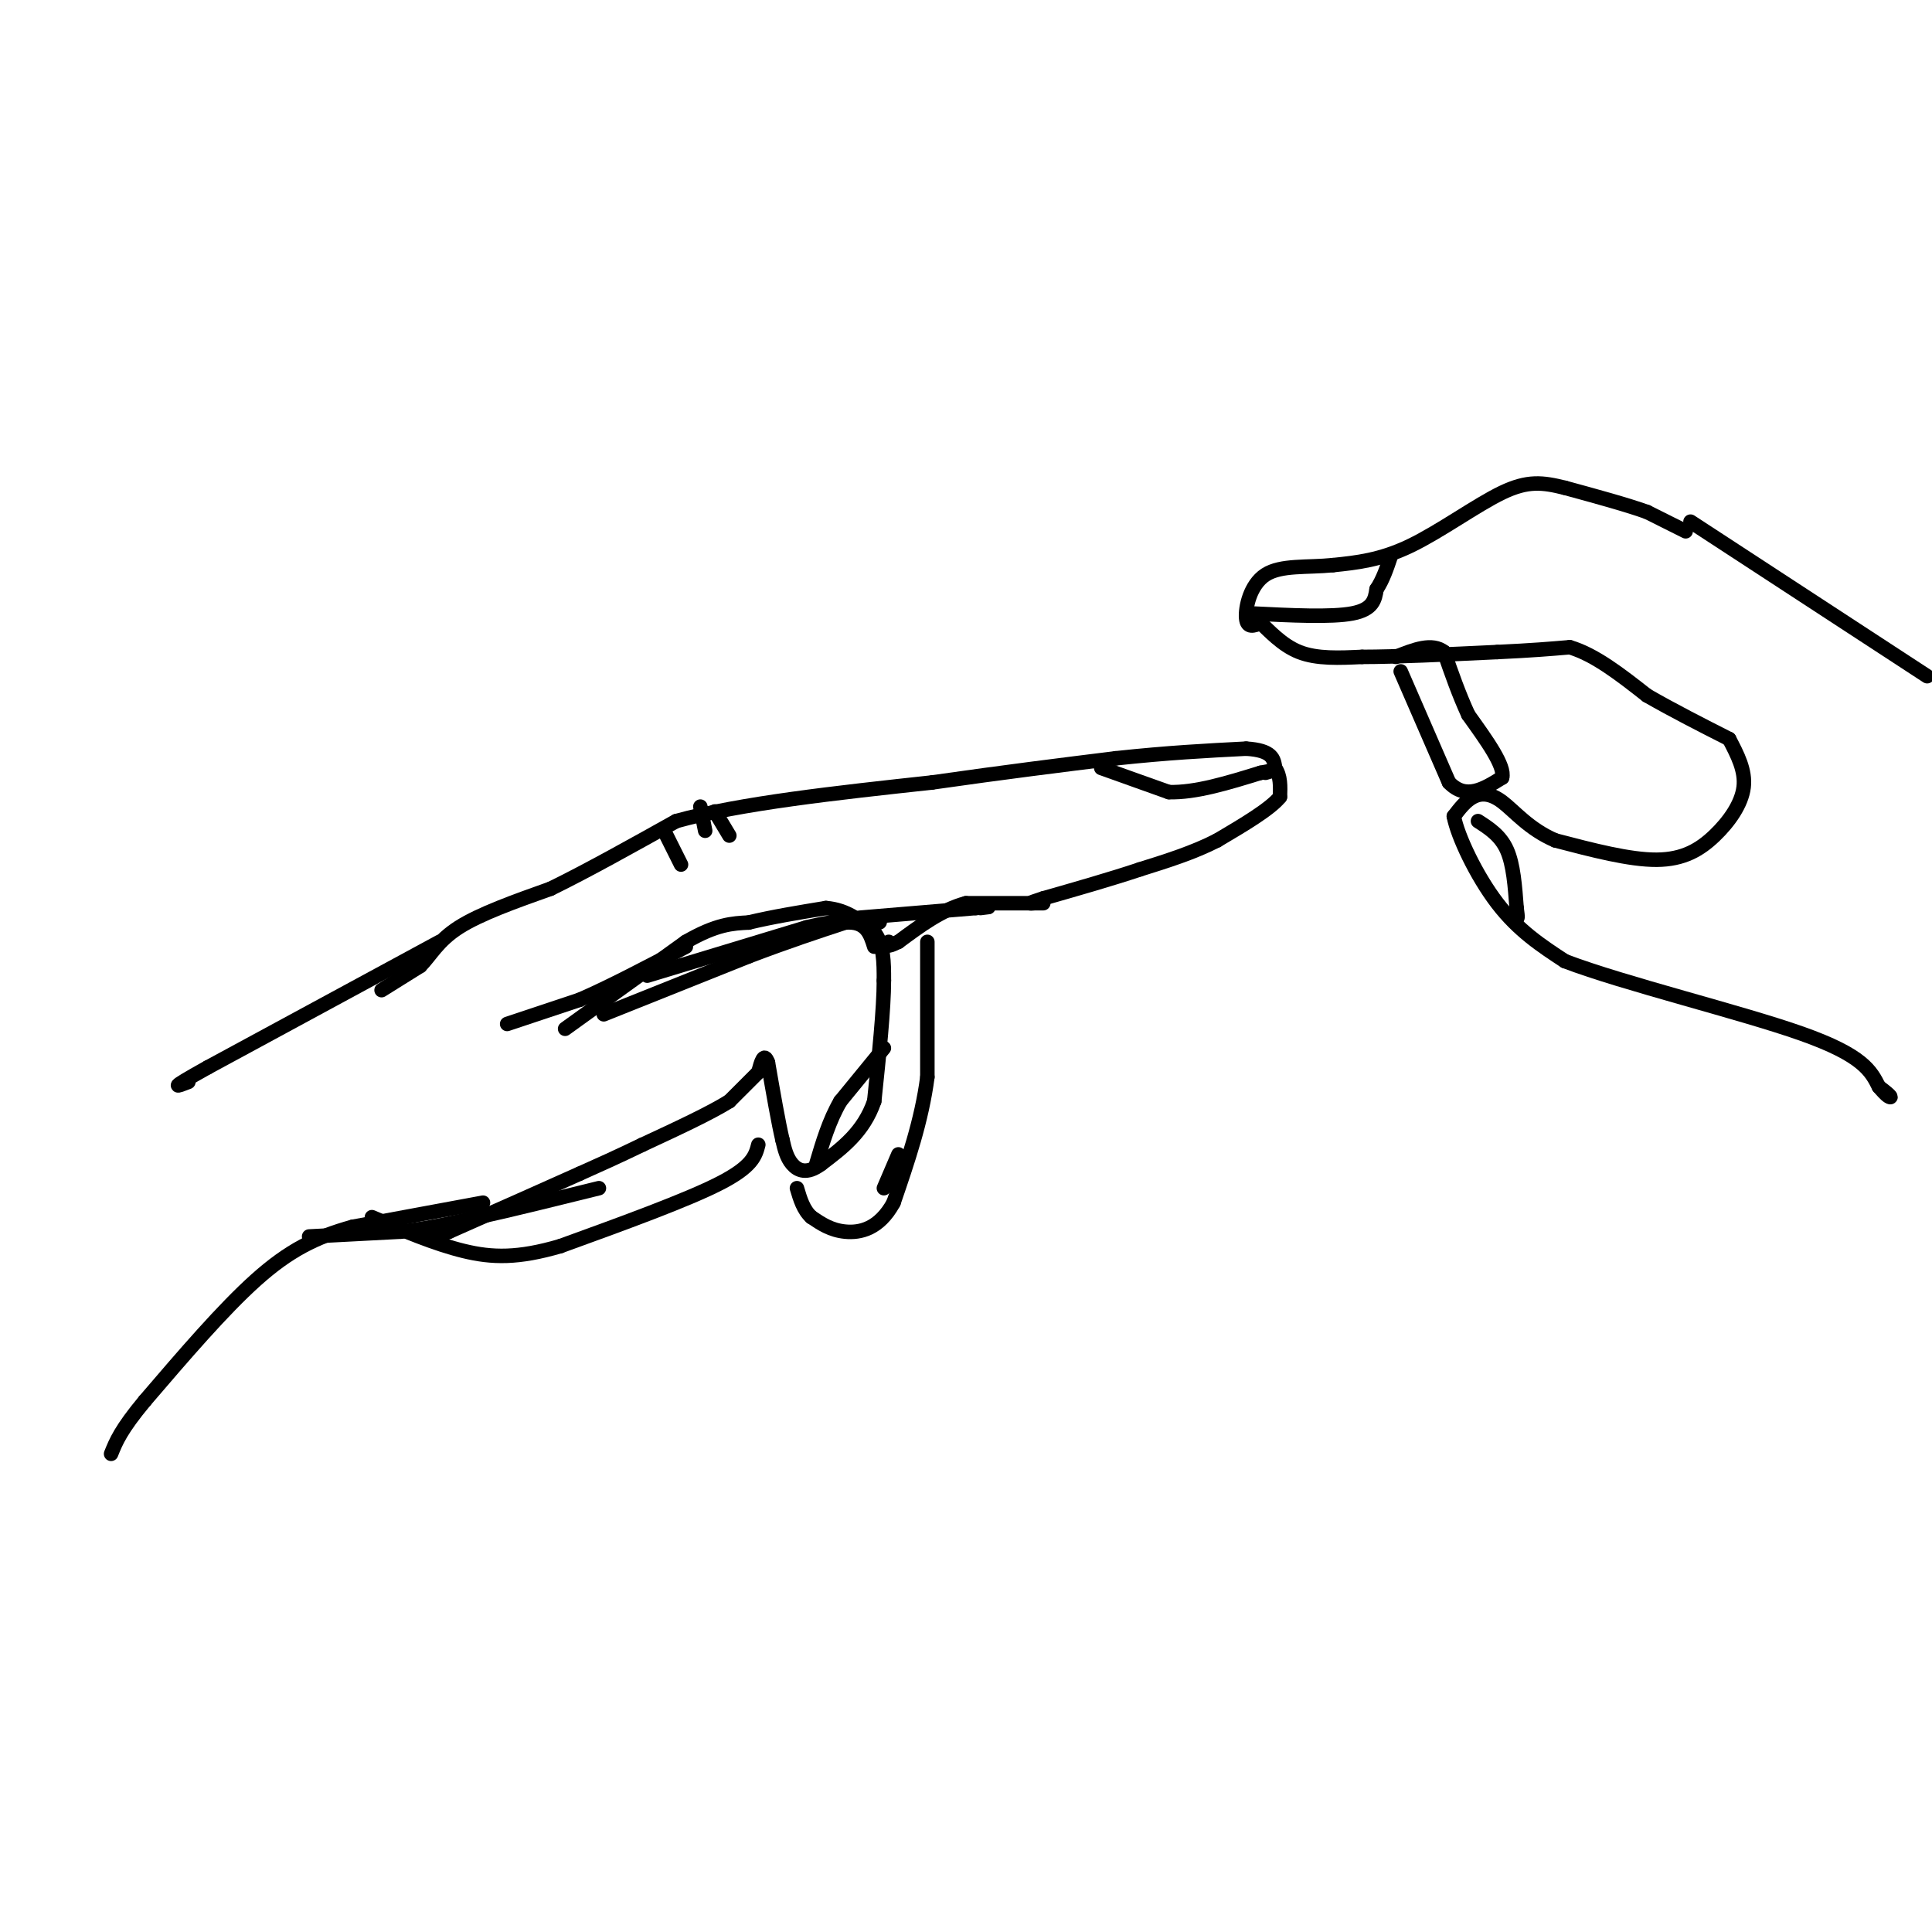 <svg viewBox='0 0 400 400' version='1.1' xmlns='http://www.w3.org/2000/svg' xmlns:xlink='http://www.w3.org/1999/xlink'><g fill='none' stroke='rgb(0,0,0)' stroke-width='3' stroke-linecap='round' stroke-linejoin='round'><path d='M79,205c0.000,0.000 8.000,-5.000 8,-5'/><path d='M87,200c2.178,-2.200 3.622,-5.200 8,-8c4.378,-2.800 11.689,-5.400 19,-8'/><path d='M114,184c7.500,-3.667 16.750,-8.833 26,-14'/><path d='M140,170c13.167,-3.667 33.083,-5.833 53,-8'/><path d='M193,162c15.167,-2.167 26.583,-3.583 38,-5'/><path d='M231,157c10.833,-1.167 18.917,-1.583 27,-2'/><path d='M258,155c5.500,0.333 5.750,2.167 6,4'/><path d='M264,159c1.167,1.667 1.083,3.833 1,6'/><path d='M265,165c-2.000,2.500 -7.500,5.750 -13,9'/><path d='M252,174c-4.833,2.500 -10.417,4.250 -16,6'/><path d='M236,180c-6.000,2.000 -13.000,4.000 -20,6'/><path d='M216,186c-3.667,1.167 -2.833,1.083 -2,1'/><path d='M117,213c0.000,0.000 25.000,-18.000 25,-18'/><path d='M142,195c6.333,-3.667 9.667,-3.833 13,-4'/><path d='M155,191c4.833,-1.167 10.417,-2.083 16,-3'/><path d='M171,188c4.333,0.333 7.167,2.667 10,5'/><path d='M181,193c2.000,2.500 2.000,6.250 2,10'/><path d='M183,203c0.000,5.833 -1.000,15.417 -2,25'/><path d='M181,228c-2.167,6.333 -6.583,9.667 -11,13'/><path d='M170,241c-2.956,2.244 -4.844,1.356 -6,0c-1.156,-1.356 -1.578,-3.178 -2,-5'/><path d='M162,236c-0.833,-3.500 -1.917,-9.750 -3,-16'/><path d='M159,220c-0.833,-2.333 -1.417,-0.167 -2,2'/><path d='M157,222c-1.333,1.333 -3.667,3.667 -6,6'/><path d='M151,228c-4.000,2.500 -11.000,5.750 -18,9'/><path d='M133,237c-5.167,2.500 -9.083,4.250 -13,6'/><path d='M120,243c-6.667,3.000 -16.833,7.500 -27,12'/><path d='M93,255c-4.833,2.000 -3.417,1.000 -2,0'/><path d='M105,212c0.000,0.000 15.000,-5.000 15,-5'/><path d='M120,207c6.167,-2.667 14.083,-6.833 22,-11'/><path d='M216,187c0.000,0.000 -16.000,0.000 -16,0'/><path d='M200,187c-5.000,1.333 -9.500,4.667 -14,8'/><path d='M186,195c-2.667,1.333 -2.333,0.667 -2,0'/><path d='M228,159c0.000,0.000 14.000,5.000 14,5'/><path d='M242,164c5.500,0.167 12.250,-1.917 19,-4'/><path d='M261,160c3.333,-0.667 2.167,-0.333 1,0'/><path d='M183,217c0.000,0.000 -9.000,11.000 -9,11'/><path d='M174,228c-2.333,4.000 -3.667,8.500 -5,13'/><path d='M91,195c0.000,0.000 -48.000,26.000 -48,26'/><path d='M43,221c-8.667,4.833 -6.333,3.917 -4,3'/><path d='M100,249c0.000,0.000 -27.000,5.000 -27,5'/><path d='M73,254c-7.622,2.111 -13.178,4.889 -20,11c-6.822,6.111 -14.911,15.556 -23,25'/><path d='M30,290c-5.000,6.000 -6.000,8.500 -7,11'/><path d='M64,256c0.000,0.000 19.000,-1.000 19,-1'/><path d='M83,255c5.833,-0.667 10.917,-1.833 16,-3'/><path d='M99,252c6.833,-1.500 15.917,-3.750 25,-6'/><path d='M125,210c0.000,0.000 30.000,-12.000 30,-12'/><path d='M155,198c8.333,-3.167 14.167,-5.083 20,-7'/><path d='M175,191c4.333,-0.333 5.167,2.333 6,5'/><path d='M134,202c0.000,0.000 33.000,-10.000 33,-10'/><path d='M167,192c7.667,-1.833 10.333,-1.417 13,-1'/><path d='M180,191c2.500,-0.167 2.250,-0.083 2,0'/><path d='M178,190c0.000,0.000 24.000,-2.000 24,-2'/><path d='M202,188c4.167,-0.333 2.583,-0.167 1,0'/><path d='M138,173c0.000,0.000 3.000,6.000 3,6'/><path d='M145,167c0.000,0.000 1.000,5.000 1,5'/><path d='M148,168c0.000,0.000 3.000,5.000 3,5'/><path d='M192,195c0.000,0.000 0.000,28.000 0,28'/><path d='M192,223c-1.167,9.000 -4.083,17.500 -7,26'/><path d='M185,249c-3.000,5.511 -7.000,6.289 -10,6c-3.000,-0.289 -5.000,-1.644 -7,-3'/><path d='M168,252c-1.667,-1.500 -2.333,-3.750 -3,-6'/><path d='M186,239c0.000,0.000 -3.000,7.000 -3,7'/><path d='M157,237c-0.583,2.250 -1.167,4.500 -8,8c-6.833,3.500 -19.917,8.250 -33,13'/><path d='M116,258c-8.733,2.556 -14.067,2.444 -20,1c-5.933,-1.444 -12.467,-4.222 -19,-7'/><path d='M349,110c0.000,0.000 -8.000,-4.000 -8,-4'/><path d='M341,106c-4.167,-1.500 -10.583,-3.250 -17,-5'/><path d='M324,101c-4.631,-1.155 -7.708,-1.542 -13,1c-5.292,2.542 -12.798,8.012 -19,11c-6.202,2.988 -11.101,3.494 -16,4'/><path d='M276,117c-5.369,0.548 -10.792,-0.083 -14,2c-3.208,2.083 -4.202,6.881 -4,9c0.202,2.119 1.601,1.560 3,1'/><path d='M261,129c1.667,1.444 4.333,4.556 8,6c3.667,1.444 8.333,1.222 13,1'/><path d='M282,136c6.833,0.000 17.417,-0.500 28,-1'/><path d='M310,135c7.167,-0.333 11.083,-0.667 15,-1'/><path d='M325,134c5.167,1.500 10.583,5.750 16,10'/><path d='M341,144c5.500,3.167 11.250,6.083 17,9'/><path d='M350,108c0.000,0.000 49.000,32.000 49,32'/><path d='M358,153c1.714,3.268 3.429,6.536 3,10c-0.429,3.464 -3.000,7.125 -6,10c-3.000,2.875 -6.429,4.964 -12,5c-5.571,0.036 -13.286,-1.982 -21,-4'/><path d='M322,174c-5.429,-2.321 -8.500,-6.125 -11,-8c-2.500,-1.875 -4.429,-1.821 -6,-1c-1.571,0.821 -2.786,2.411 -4,4'/><path d='M301,169c0.756,4.089 4.644,12.311 9,18c4.356,5.689 9.178,8.844 14,12'/><path d='M324,199c12.356,4.711 36.244,10.489 49,15c12.756,4.511 14.378,7.756 16,11'/><path d='M389,225c3.022,2.244 2.578,2.356 2,2c-0.578,-0.356 -1.289,-1.178 -2,-2'/><path d='M290,139c0.000,0.000 10.000,23.000 10,23'/><path d='M300,162c3.500,3.667 7.250,1.333 11,-1'/><path d='M311,161c0.667,-2.333 -3.167,-7.667 -7,-13'/><path d='M304,148c-2.000,-4.333 -3.500,-8.667 -5,-13'/><path d='M299,135c-2.500,-2.000 -6.250,-0.500 -10,1'/><path d='M259,127c8.333,0.417 16.667,0.833 21,0c4.333,-0.833 4.667,-2.917 5,-5'/><path d='M285,122c1.333,-2.000 2.167,-4.500 3,-7'/><path d='M306,170c2.333,1.500 4.667,3.000 6,6c1.333,3.000 1.667,7.500 2,12'/><path d='M314,188c0.333,2.333 0.167,2.167 0,2'/></g>
</svg>